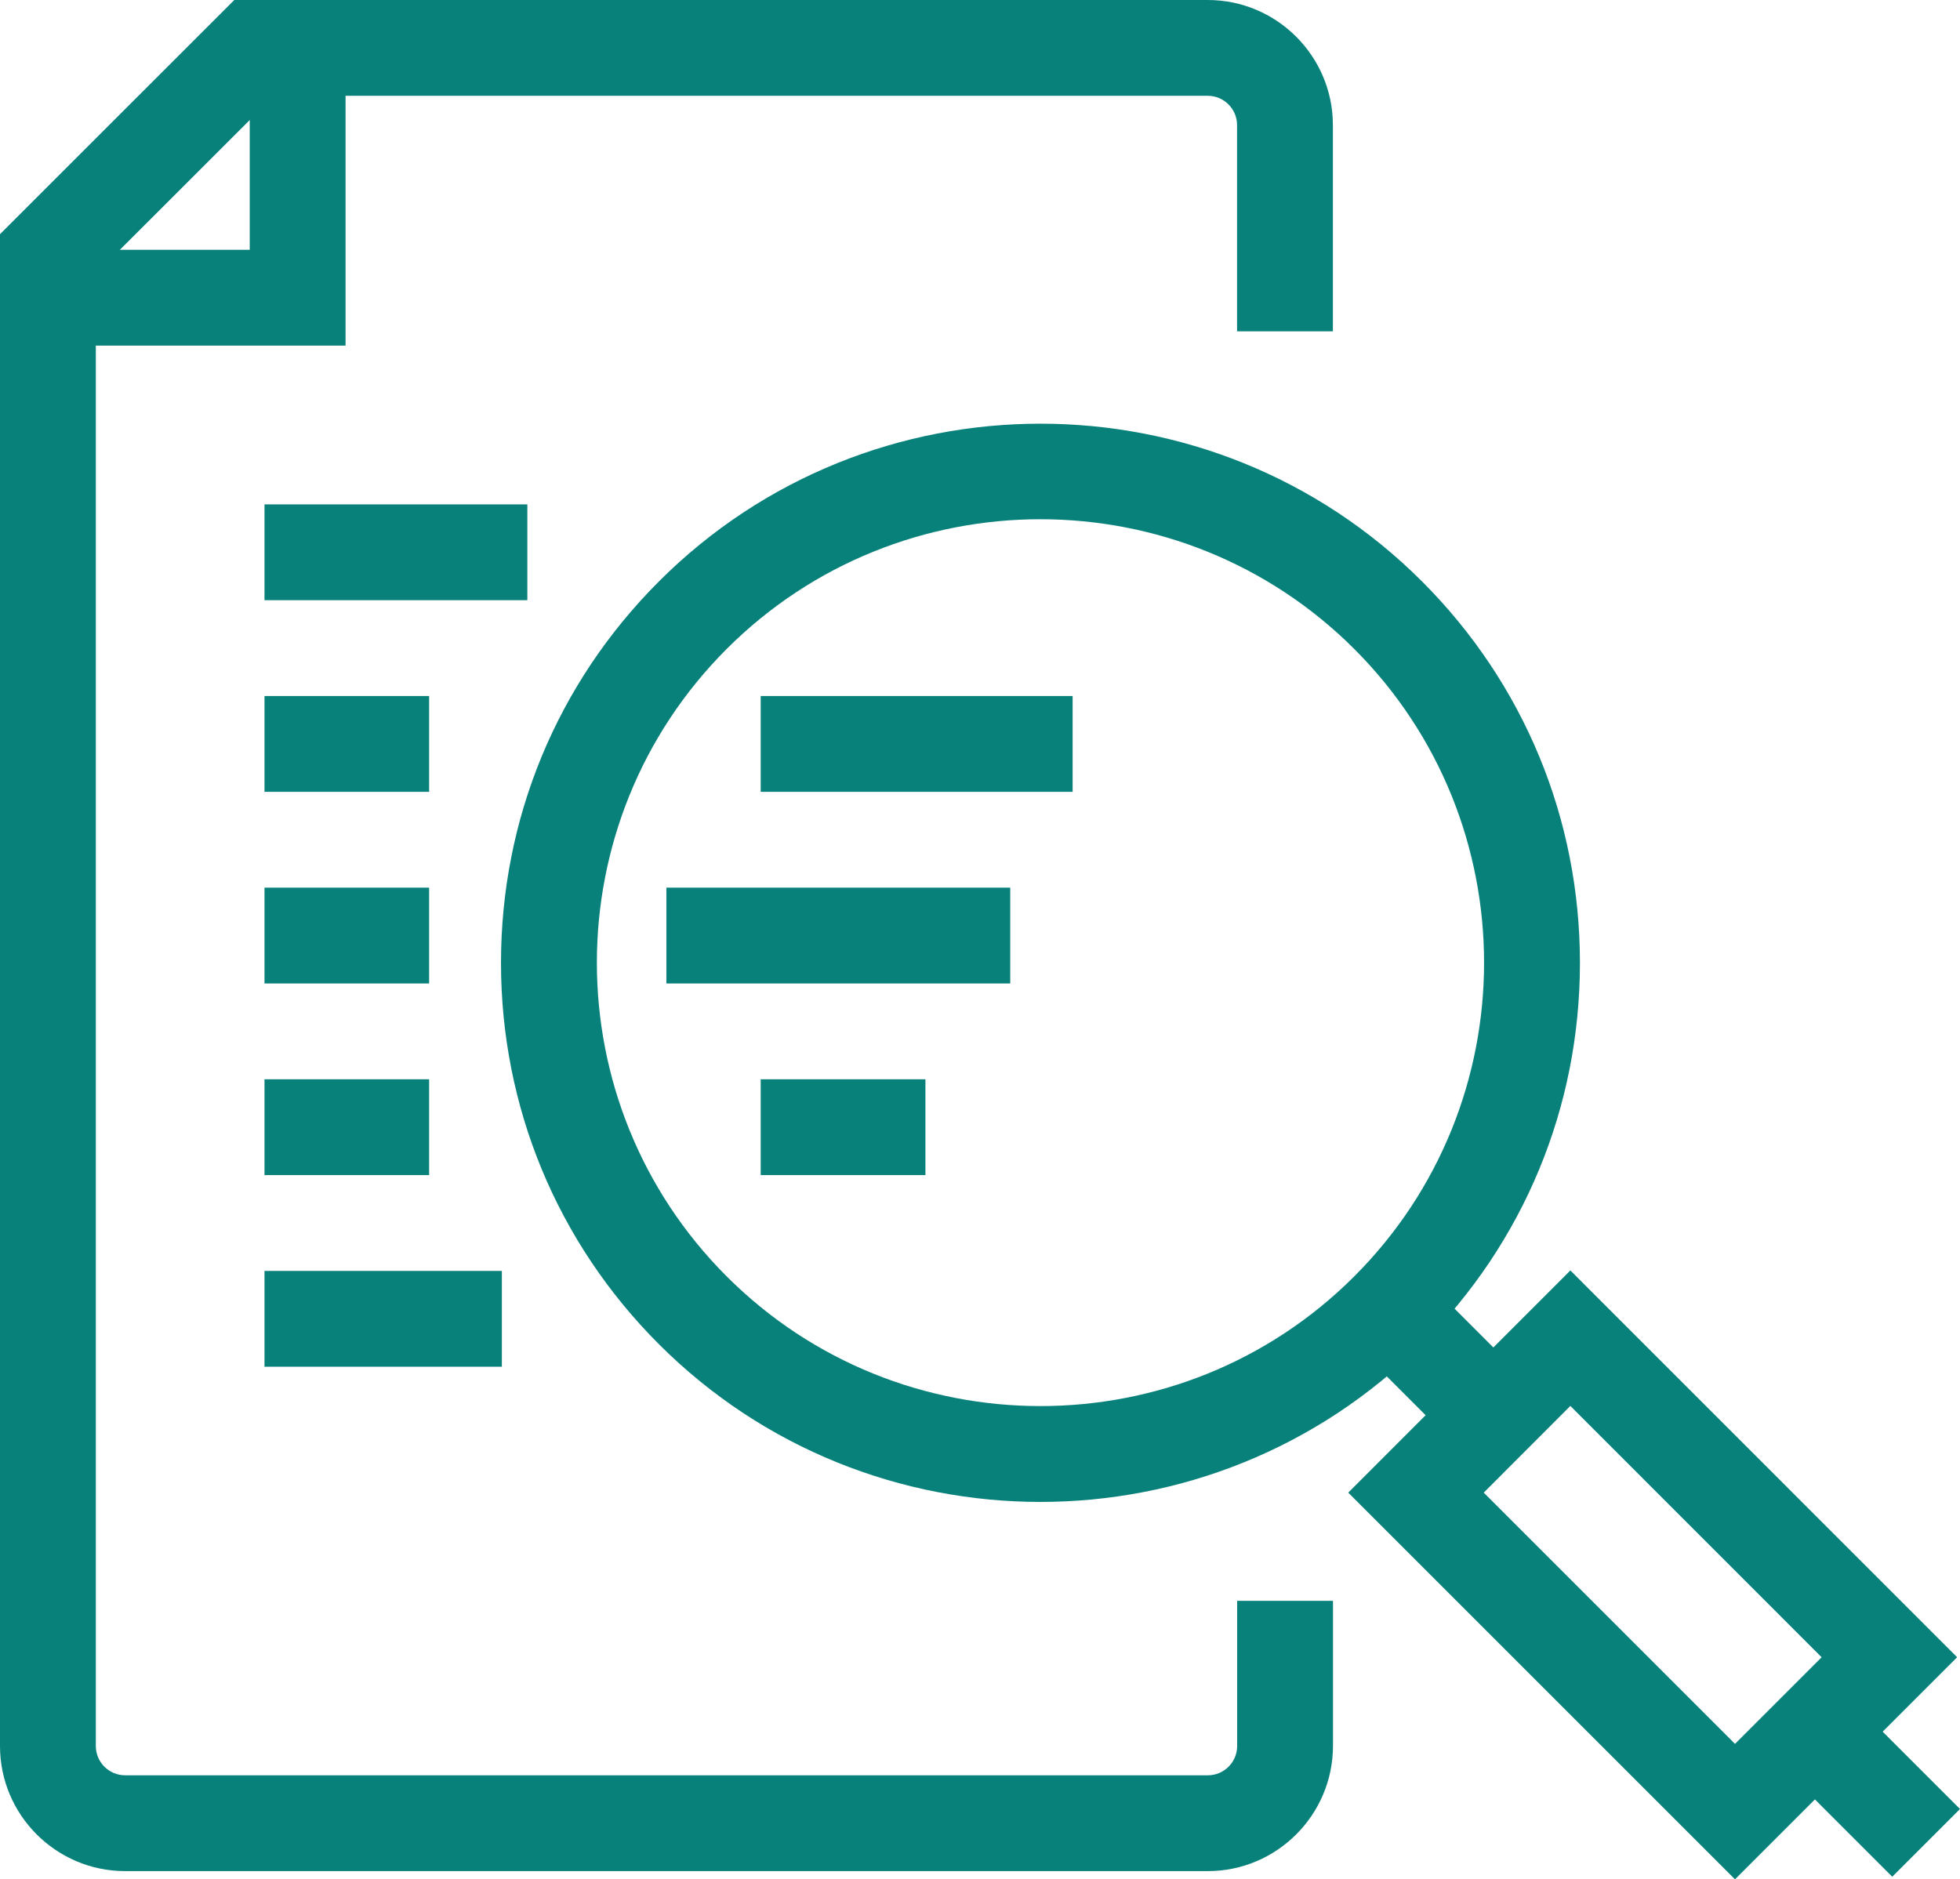 <?xml version="1.0" encoding="utf-8"?>
<!-- Generator: Adobe Illustrator 16.0.0, SVG Export Plug-In . SVG Version: 6.00 Build 0)  -->
<!DOCTYPE svg PUBLIC "-//W3C//DTD SVG 1.1//EN" "http://www.w3.org/Graphics/SVG/1.1/DTD/svg11.dtd">
<svg version="1.1" id="Layer_1" xmlns="http://www.w3.org/2000/svg" xmlns:xlink="http://www.w3.org/1999/xlink" x="0px" y="0px"
	 width="20.453px" height="19.614px" viewBox="0 0 20.453 19.614" enable-background="new 0 0 20.453 19.614" xml:space="preserve">
<g>
	<g>
		<g>
			<g>
				<polygon fill="#09817B" points="3.606,3.607 0.5,3.607 0.5,2.607 2.606,2.607 2.606,0.5 3.606,0.5 				"/>
			</g>
			<g>
				<rect x="2.76" y="5.264" fill="#09817B" width="2.743" height="1"/>
			</g>
			<g>
				<rect x="2.76" y="7.264" fill="#09817B" width="1.718" height="1"/>
			</g>
			<g>
				<rect x="2.76" y="11.264" fill="#09817B" width="1.718" height="1"/>
			</g>
			<g>
				<rect x="2.76" y="13.264" fill="#09817B" width="2.477" height="1"/>
			</g>
			<g>
				<rect x="2.76" y="9.264" fill="#09817B" width="1.718" height="1"/>
			</g>
			<g>
				<rect x="7.938" y="7.264" fill="#09817B" width="3.255" height="1"/>
			</g>
			<g>
				<rect x="7.938" y="11.264" fill="#09817B" width="1.719" height="1"/>
			</g>
			<g>
				<rect x="6.954" y="9.264" fill="#09817B" width="3.588" height="1"/>
			</g>
			<g>
				<path fill="#09817B" d="M12.604,19.528H1.306C0.586,19.528,0,18.942,0,18.223V2.444L2.445,0h10.158
					c0.72,0,1.306,0.586,1.306,1.306v2.152h-1V1.306C12.909,1.137,12.772,1,12.604,1H2.859L1,2.858v15.364
					c0,0.169,0.137,0.306,0.306,0.306h11.298c0.169,0,0.306-0.137,0.306-0.306v-1.515h1v1.515
					C13.909,18.942,13.323,19.528,12.604,19.528z"/>
			</g>
		</g>
	</g>
	<g>
		<g>
			<path fill="#09817B" d="M10.857,15.675c-1.441,0-2.884-0.549-3.981-1.646c-1.063-1.063-1.648-2.477-1.648-3.98
				c0-1.505,0.585-2.918,1.648-3.981c2.195-2.195,5.768-2.195,7.963,0c1.063,1.063,1.648,2.477,1.648,3.981
				c0,1.504-0.585,2.917-1.648,3.98C13.741,15.126,12.299,15.675,10.857,15.675z M10.857,5.419c-1.186,0-2.372,0.452-3.274,1.354
				c-1.806,1.806-1.806,4.742,0,6.548c1.805,1.805,4.744,1.805,6.549,0c1.806-1.806,1.806-4.742,0-6.548
				C13.229,5.871,12.043,5.419,10.857,5.419z"/>
		</g>
		<g>
			<path fill="#09817B" d="M18.105,19.614l-4.036-4.036l2.318-2.319l4.036,4.037L18.105,19.614z M15.483,15.578l2.622,2.622
				l0.904-0.904l-2.622-2.623L15.483,15.578z"/>
		</g>
		<g>
			
				<rect x="14.258" y="13.723" transform="matrix(0.707 0.707 -0.707 0.707 14.46 -6.465)" fill="#09817B" width="1.551" height="1"/>
		</g>
		<g>
			
				<rect x="18.697" y="18.156" transform="matrix(0.707 0.707 -0.707 0.707 18.909 -8.337)" fill="#09817B" width="1.643" height="1"/>
		</g>
	</g>
</g>
</svg>
